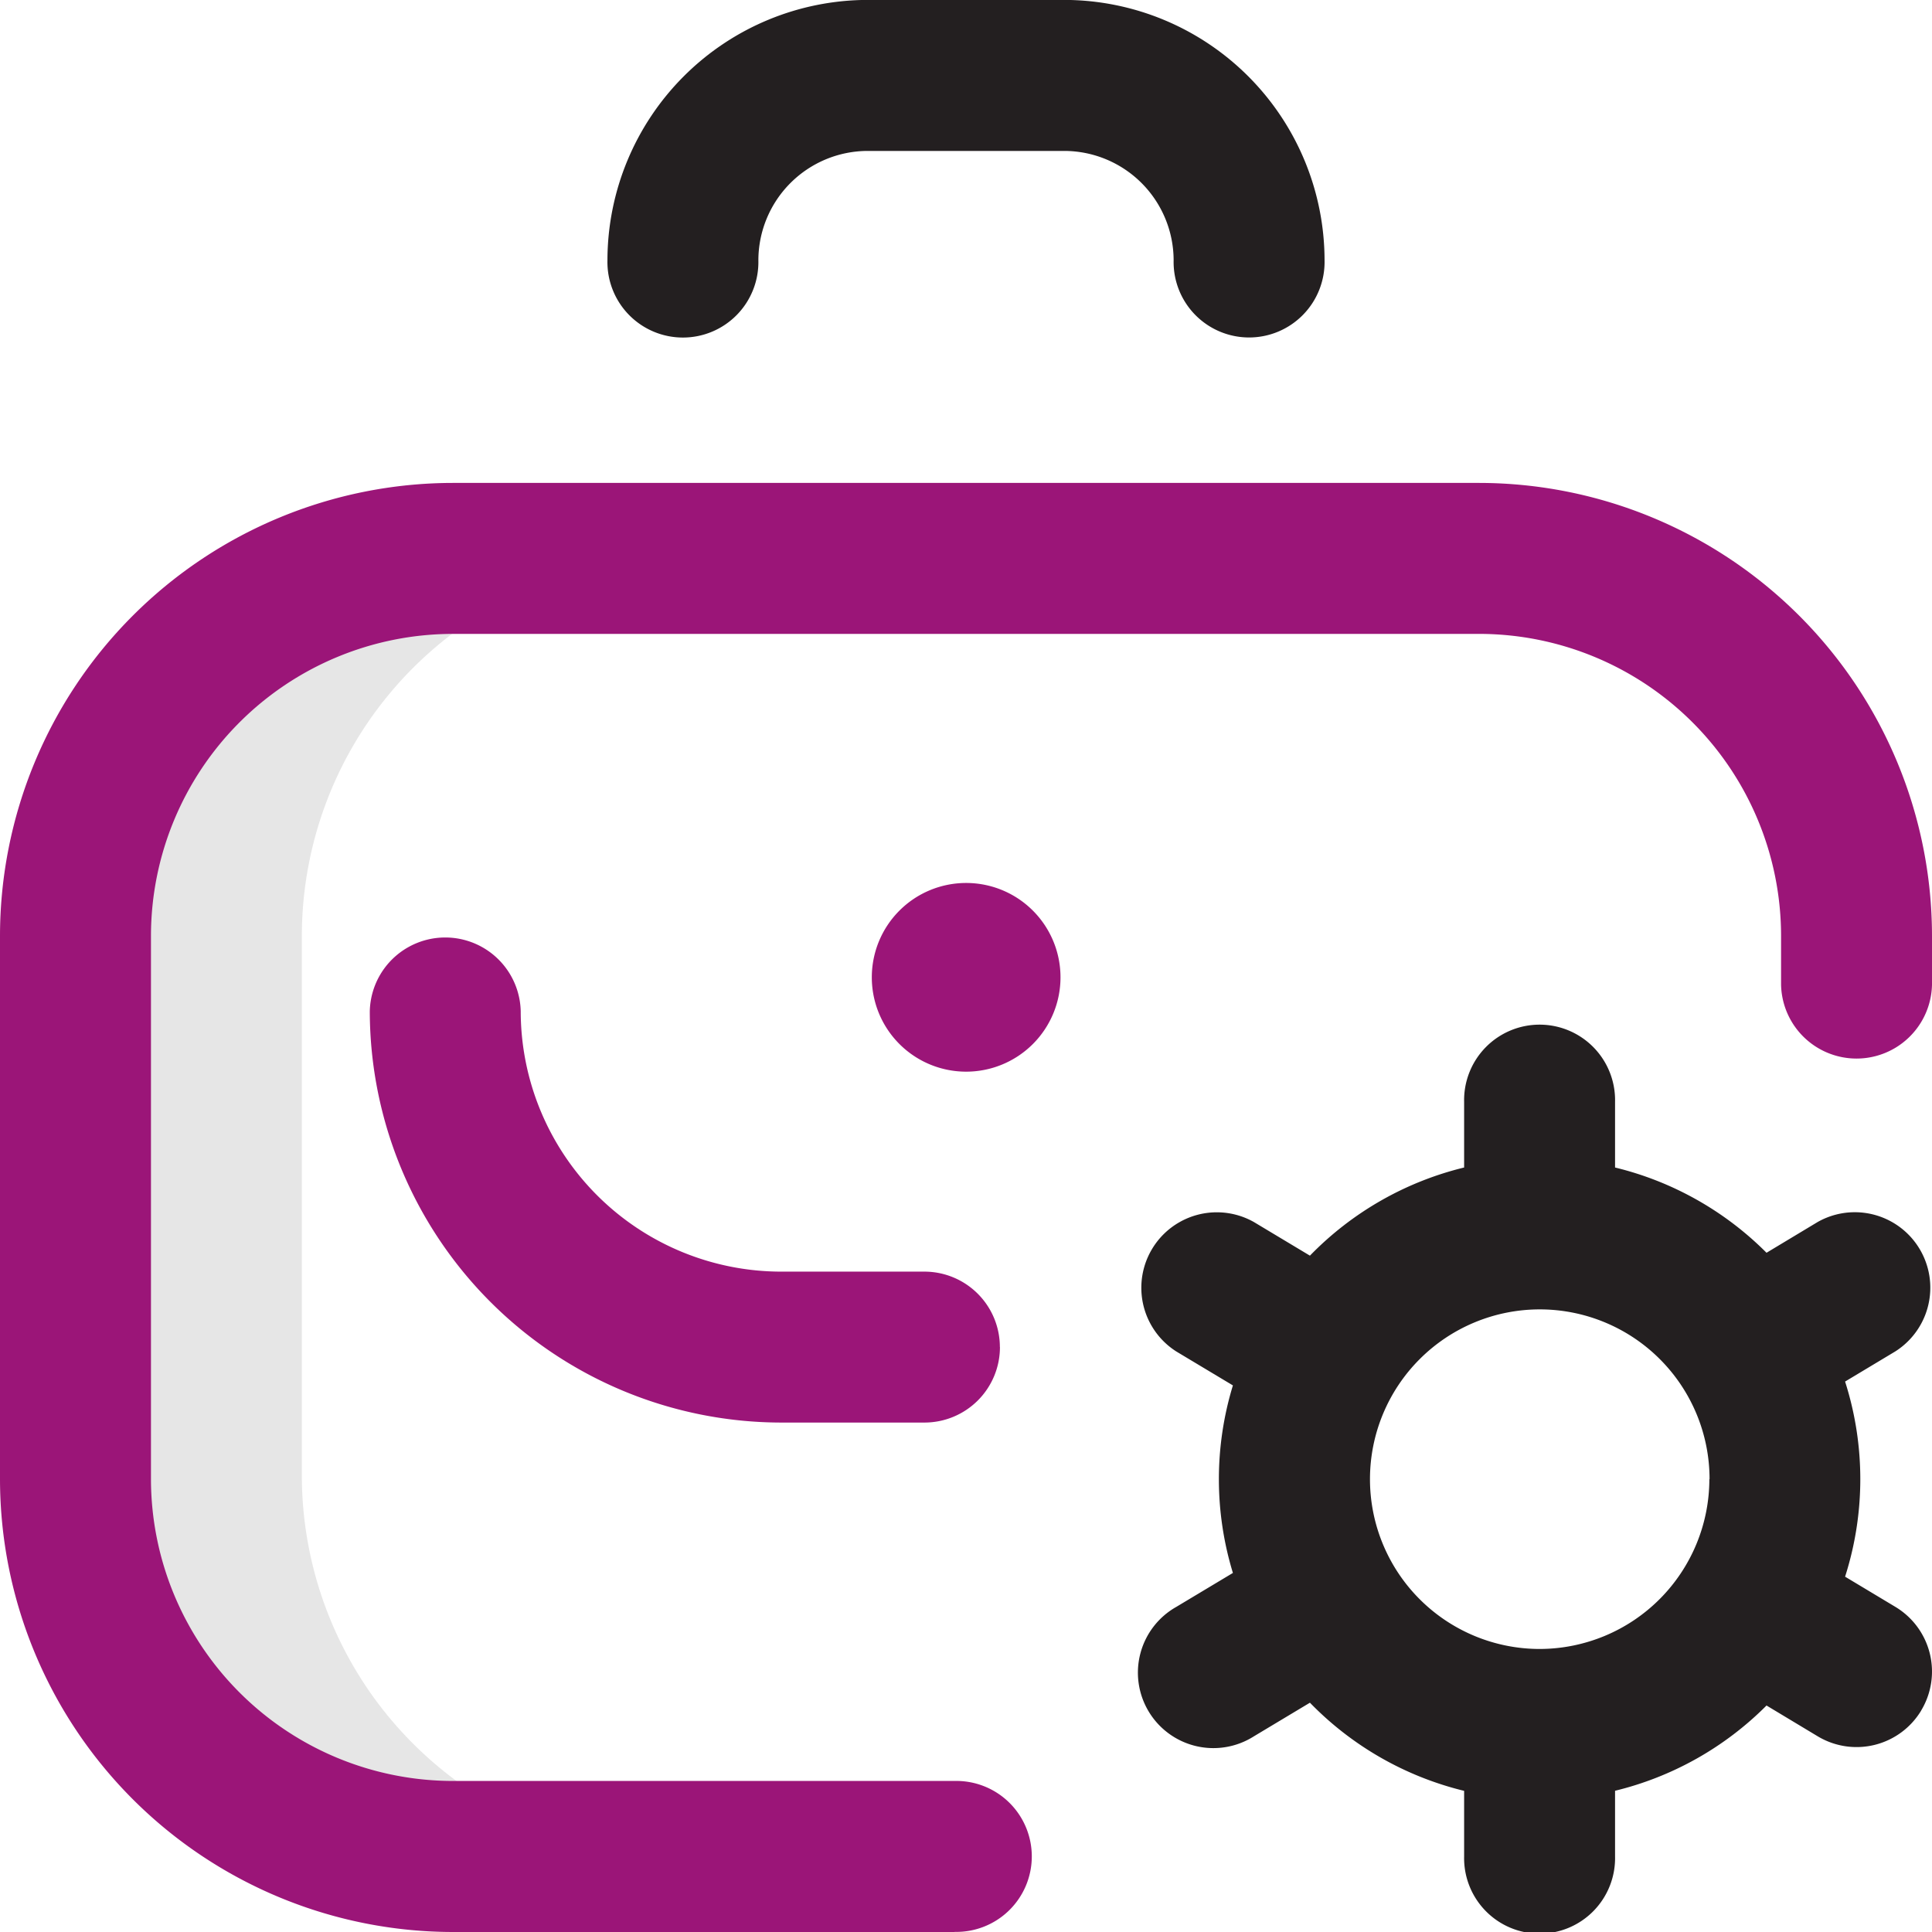 <?xml version="1.0" encoding="UTF-8"?>
<svg xmlns="http://www.w3.org/2000/svg" width="50.192" height="50.192" viewBox="0 0 50.192 50.192">
  <g id="_033-management" data-name="033-management" transform="translate(0)">
    <path id="Path_1260" data-name="Path 1260" d="M28.254,171.464V157.348a9.856,9.856,0,0,1,9.865-9.8H32.433a9.8,9.8,0,0,0-9.8,9.8v14.116a9.8,9.8,0,0,0,9.8,9.8h5.686A9.856,9.856,0,0,1,28.254,171.464Z" transform="translate(-20.412 -133.081)" fill="#e6e6e6"></path>
    <path id="Path_1261" data-name="Path 1261" d="M24.8,165.646H11.764A11.777,11.777,0,0,1,0,153.882V139.766A11.777,11.777,0,0,1,11.764,128H38.428a11.777,11.777,0,0,1,11.764,11.764v1.274a1.961,1.961,0,0,1-3.921,0v-1.274a7.851,7.851,0,0,0-7.842-7.842H11.764a7.851,7.851,0,0,0-7.842,7.842v14.116a7.851,7.851,0,0,0,7.842,7.842H24.8a1.961,1.961,0,1,1,0,3.921Zm1.176-15.195a1.961,1.961,0,0,0-1.961-1.961H20.292a6.772,6.772,0,0,1-6.764-6.764,1.961,1.961,0,0,0-3.921,0,10.7,10.7,0,0,0,10.685,10.685h3.725A1.961,1.961,0,0,0,25.978,150.451ZM25.1,138.393a2.451,2.451,0,1,0,2.451,2.451A2.451,2.451,0,0,0,25.1,138.393Z" transform="translate(0 -115.454)" fill="#9b1578"></path>
    <path id="Path_1262" data-name="Path 1262" d="M172.862,3.923h-5.1a2.846,2.846,0,0,0-2.843,2.843,1.961,1.961,0,1,1-3.921,0A6.772,6.772,0,0,1,167.764,0h5.1a6.772,6.772,0,0,1,6.764,6.764,1.961,1.961,0,1,1-3.921,0A2.846,2.846,0,0,0,172.862,3.923Zm22.268,40.515a1.96,1.96,0,0,1-2.69.672l-1.33-.8a8.331,8.331,0,0,1-3.935,2.215v1.706a1.961,1.961,0,1,1-3.921,0V46.527a8.331,8.331,0,0,1-4.006-2.29l-1.455.873a1.961,1.961,0,1,1-2.017-3.362l1.471-.882a8.331,8.331,0,0,1,0-4.872l-1.471-.882a1.961,1.961,0,0,1,2.017-3.362l1.455.873a8.332,8.332,0,0,1,4.006-2.29V28.627a1.961,1.961,0,1,1,3.921,0v1.706a8.33,8.33,0,0,1,3.935,2.215l1.33-.8a1.961,1.961,0,0,1,2.017,3.362l-1.306.784a8.321,8.321,0,0,1,0,5.069l1.306.784a1.96,1.96,0,0,1,.672,2.69Zm-5.5-6.008a4.411,4.411,0,1,0-4.411,4.411A4.416,4.416,0,0,0,189.625,38.43Z" transform="translate(-145.217 -0.002)" fill="#231f20"></path>
  </g>
</svg>
